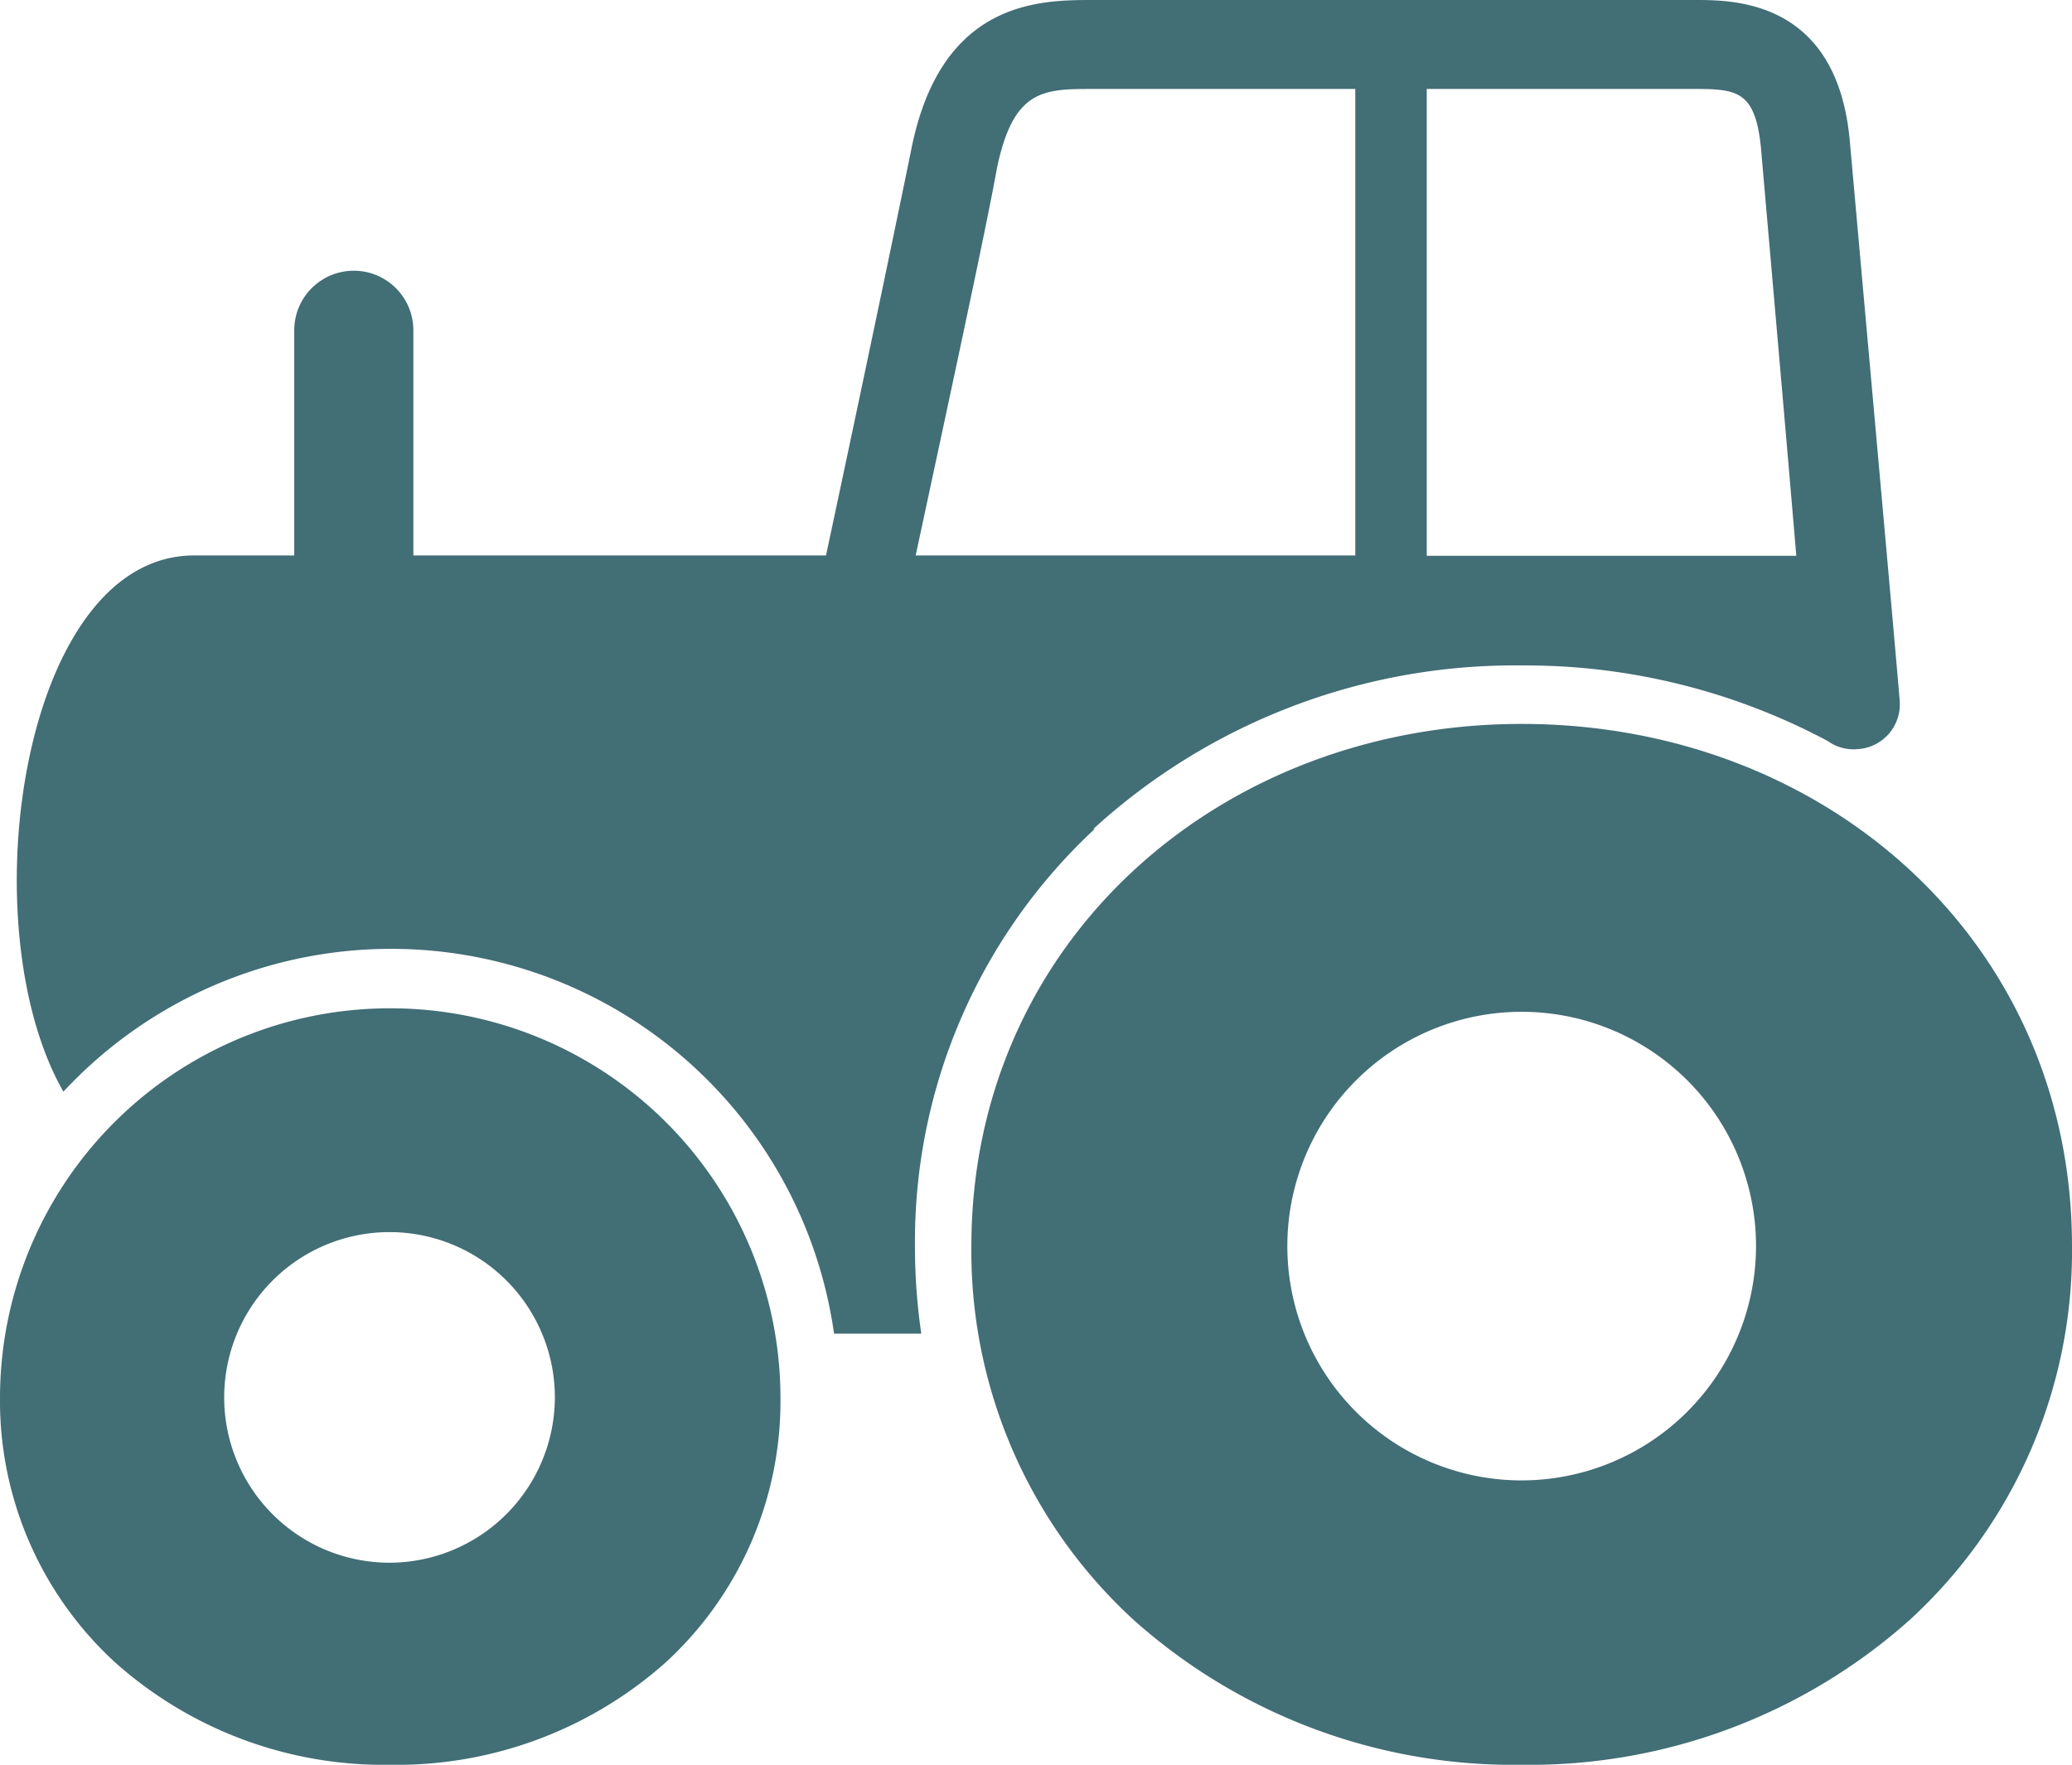 <svg xmlns="http://www.w3.org/2000/svg" xmlns:xlink="http://www.w3.org/1999/xlink" viewBox="0 0 59.15 50.39"><defs><style>.cls-1{fill:none;}.cls-2{clip-path:url(#clip-path);}.cls-3{fill:#426e76;}</style><clipPath id="clip-path" transform="translate(0 0)"><rect class="cls-1" width="59.15" height="50.39"/></clipPath></defs><g id="Calque_2" data-name="Calque 2"><g id="Calque_1-2" data-name="Calque 1"><g id="Agriculture"><g class="cls-2"><g class="cls-2"><path class="cls-3" d="M43.44,42.27a6.69,6.69,0,1,1,6.69-6.69,6.7,6.7,0,0,1-6.69,6.69m0-21.6c-8.66,0-15.71,6.25-15.71,14.91a14.28,14.28,0,0,0,4.64,10.68,16.27,16.27,0,0,0,11.07,4.13,16.3,16.3,0,0,0,11.07-4.13,14.28,14.28,0,0,0,4.64-10.68c0-8.66-7-14.91-15.71-14.91" transform="translate(0 0)"/><path class="cls-3" d="M11.12,44.62a4.72,4.72,0,1,1,4.72-4.72,4.73,4.73,0,0,1-4.72,4.72m0-15.83A11.13,11.13,0,0,0,0,39.9a10.13,10.13,0,0,0,3.29,7.57,11.51,11.51,0,0,0,7.83,2.92A11.55,11.55,0,0,0,19,47.47a10.12,10.12,0,0,0,3.28-7.57A11.13,11.13,0,0,0,11.12,28.79" transform="translate(0 0)"/><path class="cls-3" d="M28.45,4.85c.47-2.31,1.33-2.31,2.76-2.31h7.48V15.86H26.14c.89-4.15,2-9.28,2.31-11m21.83-.53c.14,1.62.65,7.41,1,11.54H40.73V2.54h7.66c1.23,0,1.74.07,1.89,1.78M31.21,23.67A17.84,17.84,0,0,1,43.44,19a18.34,18.34,0,0,1,8.74,2.16l0,0a1.26,1.26,0,0,0,.85.23A1.28,1.28,0,0,0,54.23,20c0-.13-1.19-13.35-1.42-15.94C52.46,0,49.5,0,48.39,0H31.21C29.68,0,26.83,0,26,4.34c-.5,2.45-1.58,7.59-2.42,11.52H11.8V9.43a1.7,1.7,0,0,0-3.4,0v6.43H5.54C.62,15.86-.9,26.43,1.81,31.17a12.77,12.77,0,0,1,22,6.91h2.49a17.11,17.11,0,0,1-.18-2.5,16.08,16.08,0,0,1,5.13-11.91" transform="translate(0 0)"/></g></g></g></g></g></svg>